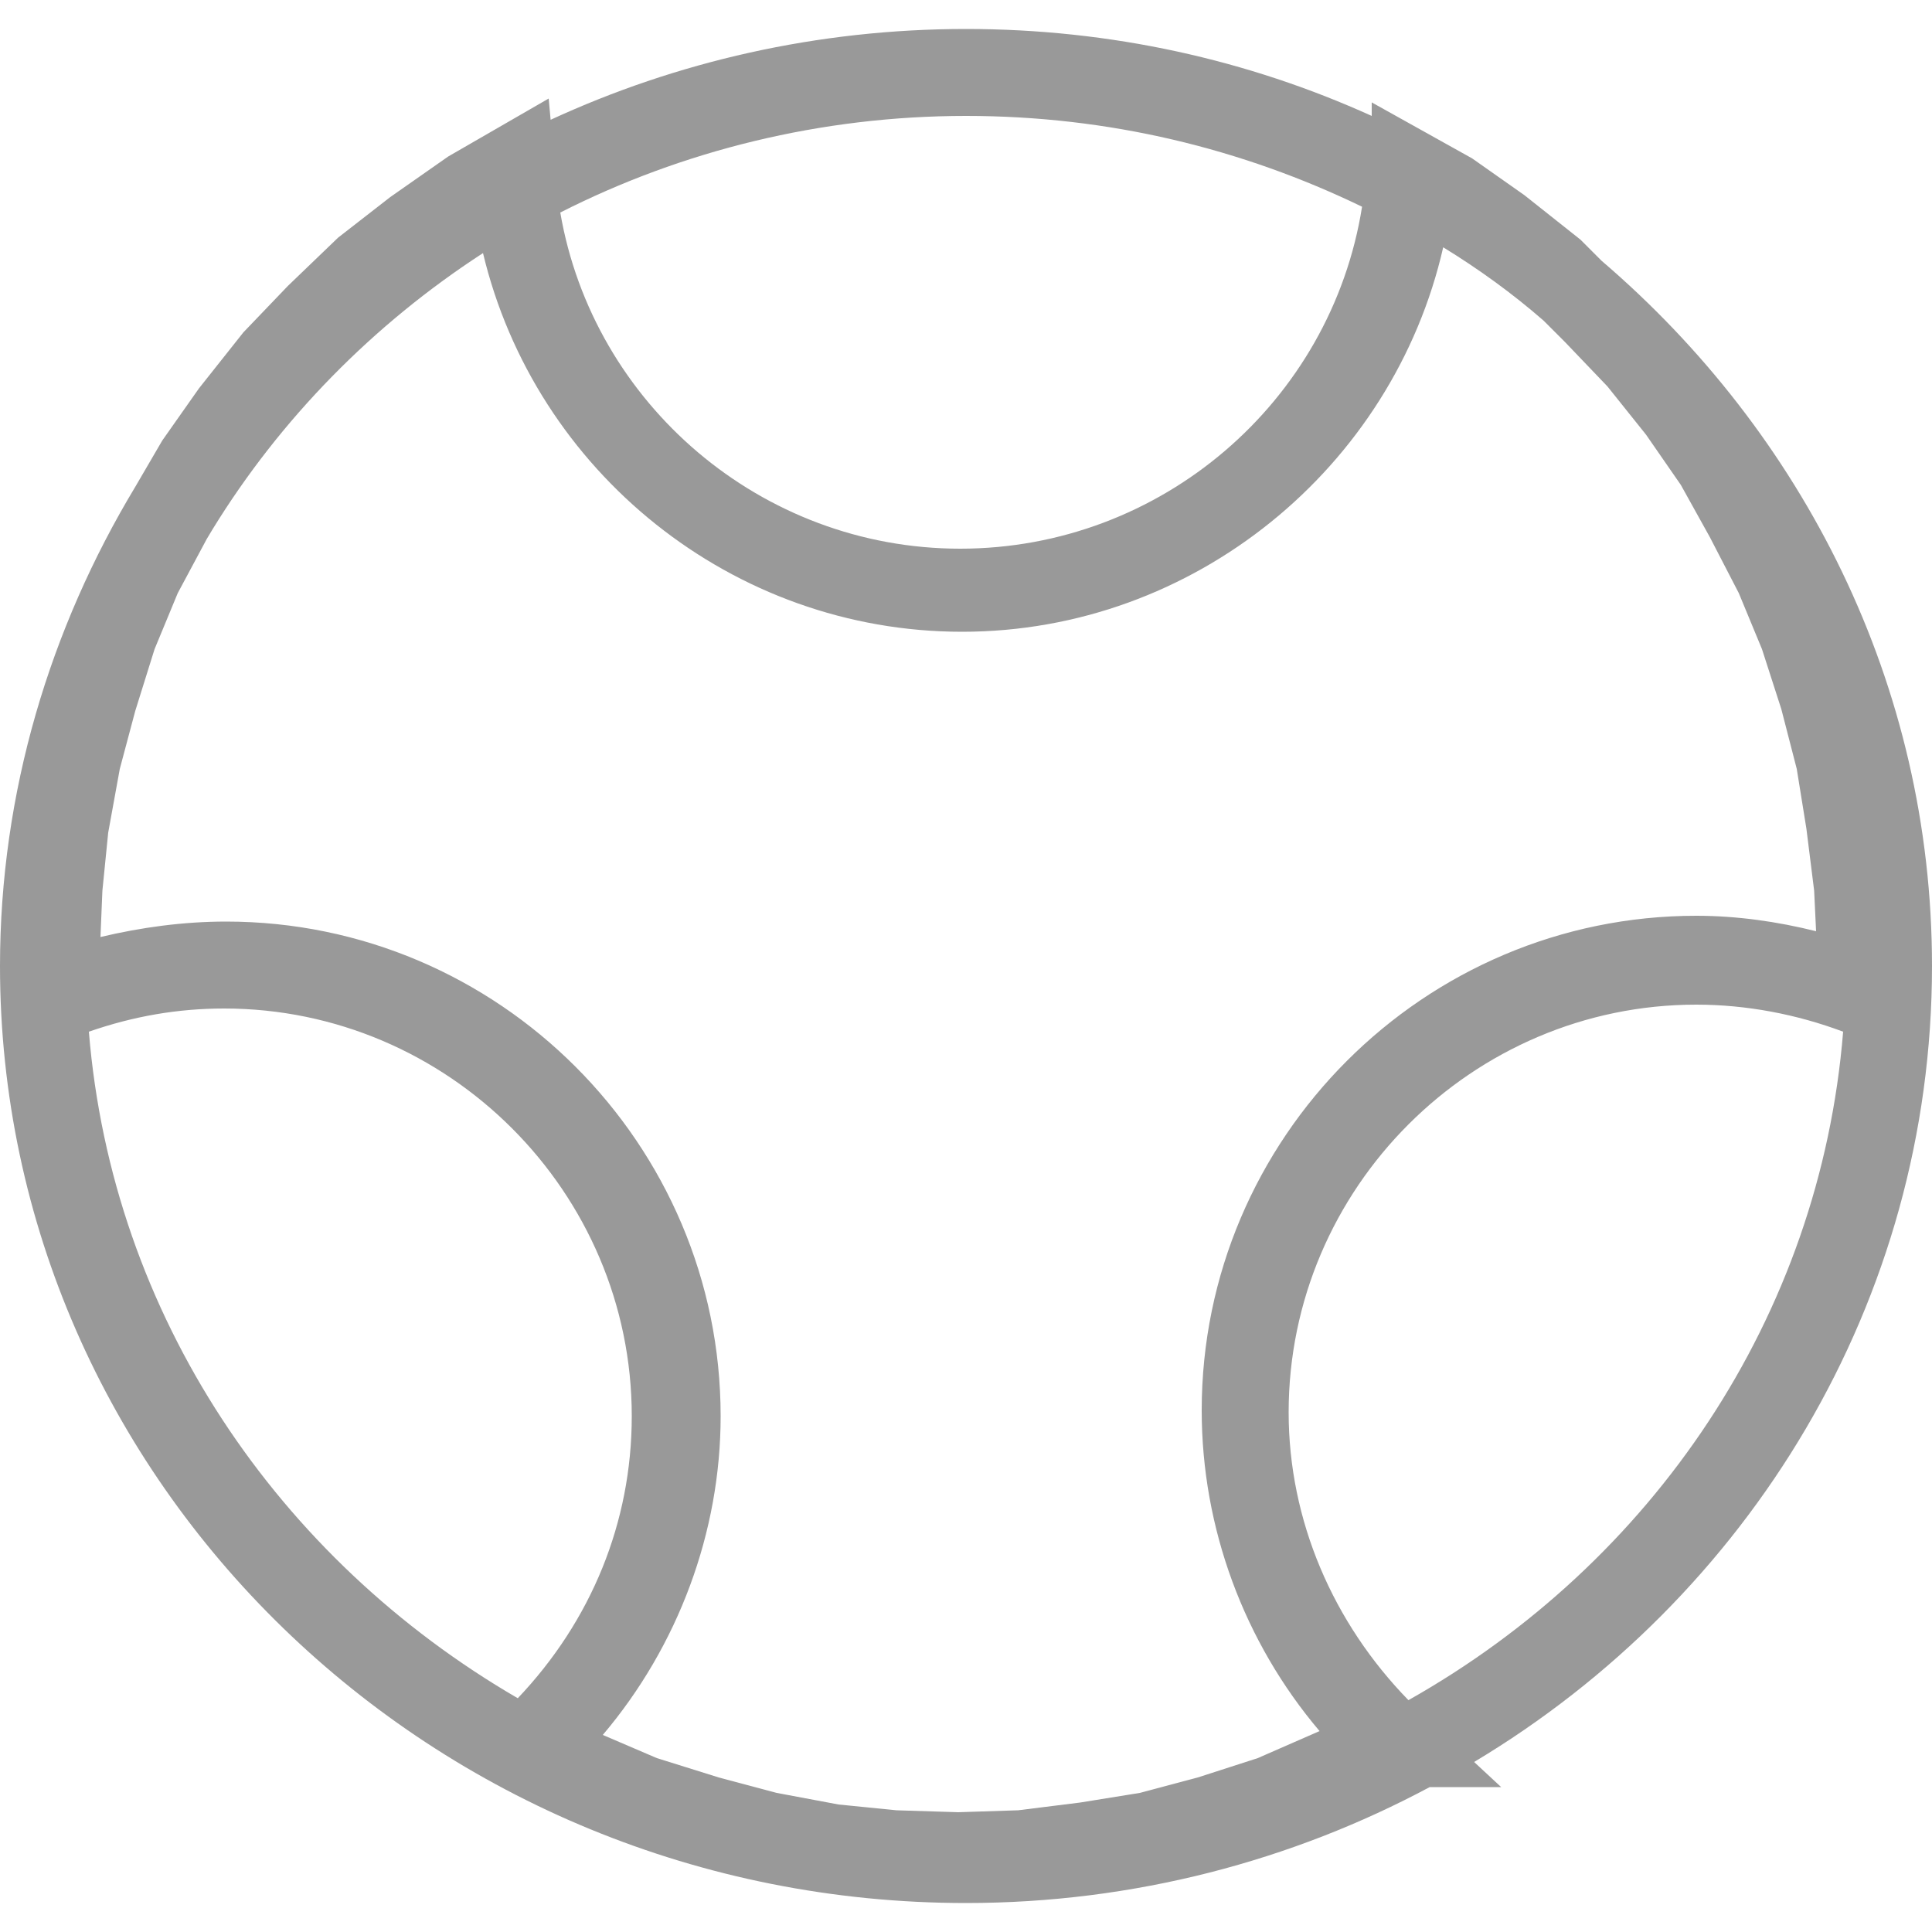 <?xml version="1.0" encoding="utf-8"?>
<!-- Generator: $$$/GeneralStr/196=Adobe Illustrator 27.6.0, SVG Export Plug-In . SVG Version: 6.00 Build 0)  -->
<svg version="1.1" id="Livello_1" xmlns="http://www.w3.org/2000/svg" xmlns:xlink="http://www.w3.org/1999/xlink" x="0px" y="0px"
	 viewBox="0 0 100 100" style="enable-background:new 0 0 100 100;" xml:space="preserve">
<style type="text/css">
	.st0{fill:#999999;}
</style>
<path class="st0" d="M100,50c0-14.6-6.7-27.6-17.1-36.5l-1.1-1.1l-2.9-2.3l-2.7-1.9L71,5.3l0,0.7C64.6,3.1,57.5,1.5,50,1.5
	c-7.7,0-15,1.7-21.5,4.7l-0.1-1.1l-5.2,3l-3,2.1l-2.7,2.1l-2.6,2.5l-2.3,2.4l-2.3,2.9l-1.9,2.7L7,25.2C2.6,32.5,0,41,0,50
	c0,26.7,22.4,48.5,50,48.5c8.7,0,16.9-2.2,24-6h3.7l-1.4-1.3C90.5,82.7,100,67.4,100,50z M65.1,91l-3.1,1L59,92.8l-3.1,0.5l-3.2,0.4
	l-3.1,0.1l-3.2-0.1l-3-0.3l-3.2-0.6l-3-0.8L34,91l-2.8-1.2c3.9-4.6,6.1-10.5,6.1-16.5c0-14.1-11.5-25.6-25.6-25.6
	c-2.2,0-4.4,0.3-6.5,0.8l0.1-2.4l0.3-3l0.6-3.3l0.8-3l1-3.2l1.2-2.9l1.5-2.8l0.3-0.5c3.5-5.7,8.3-10.6,14-14.3
	c2.7,11.3,12.9,19.6,24.8,19.6c12,0,22.3-8.5,24.9-19.9c1.8,1.1,3.6,2.4,5.2,3.8l1.1,1.1l2.2,2.3l2,2.5l1.8,2.6l1.5,2.7l1.5,2.9
	l1.2,2.9l1,3.1l0.8,3.1l0.5,3.1l0.4,3.2l0.1,2.1c-2-0.5-4.1-0.8-6.2-0.8c-14.1,0-25.6,11.5-25.6,25.6c0,6.1,2.2,12,6.1,16.6L65.1,91
	z M70.5,10.7c-1.6,10.1-10.4,17.7-20.8,17.7c-10.3,0-19-7.5-20.7-17.4c6.3-3.2,13.5-5,21-5C57.4,6,64.3,7.7,70.5,10.7z M4.6,53.4
	c2.3-0.8,4.6-1.2,7-1.2c11.6,0,21.1,9.5,21.1,21.1c0,5.5-2.1,10.6-5.9,14.6C14.4,80.7,5.8,68.1,4.6,53.4z M72.9,88
	c-3.9-4-6.2-9.3-6.2-14.9c0-11.6,9.5-21.1,21.1-21.1c2.6,0,5.2,0.5,7.6,1.4C94.2,68.2,85.5,80.9,72.9,88z"/>
</svg>
